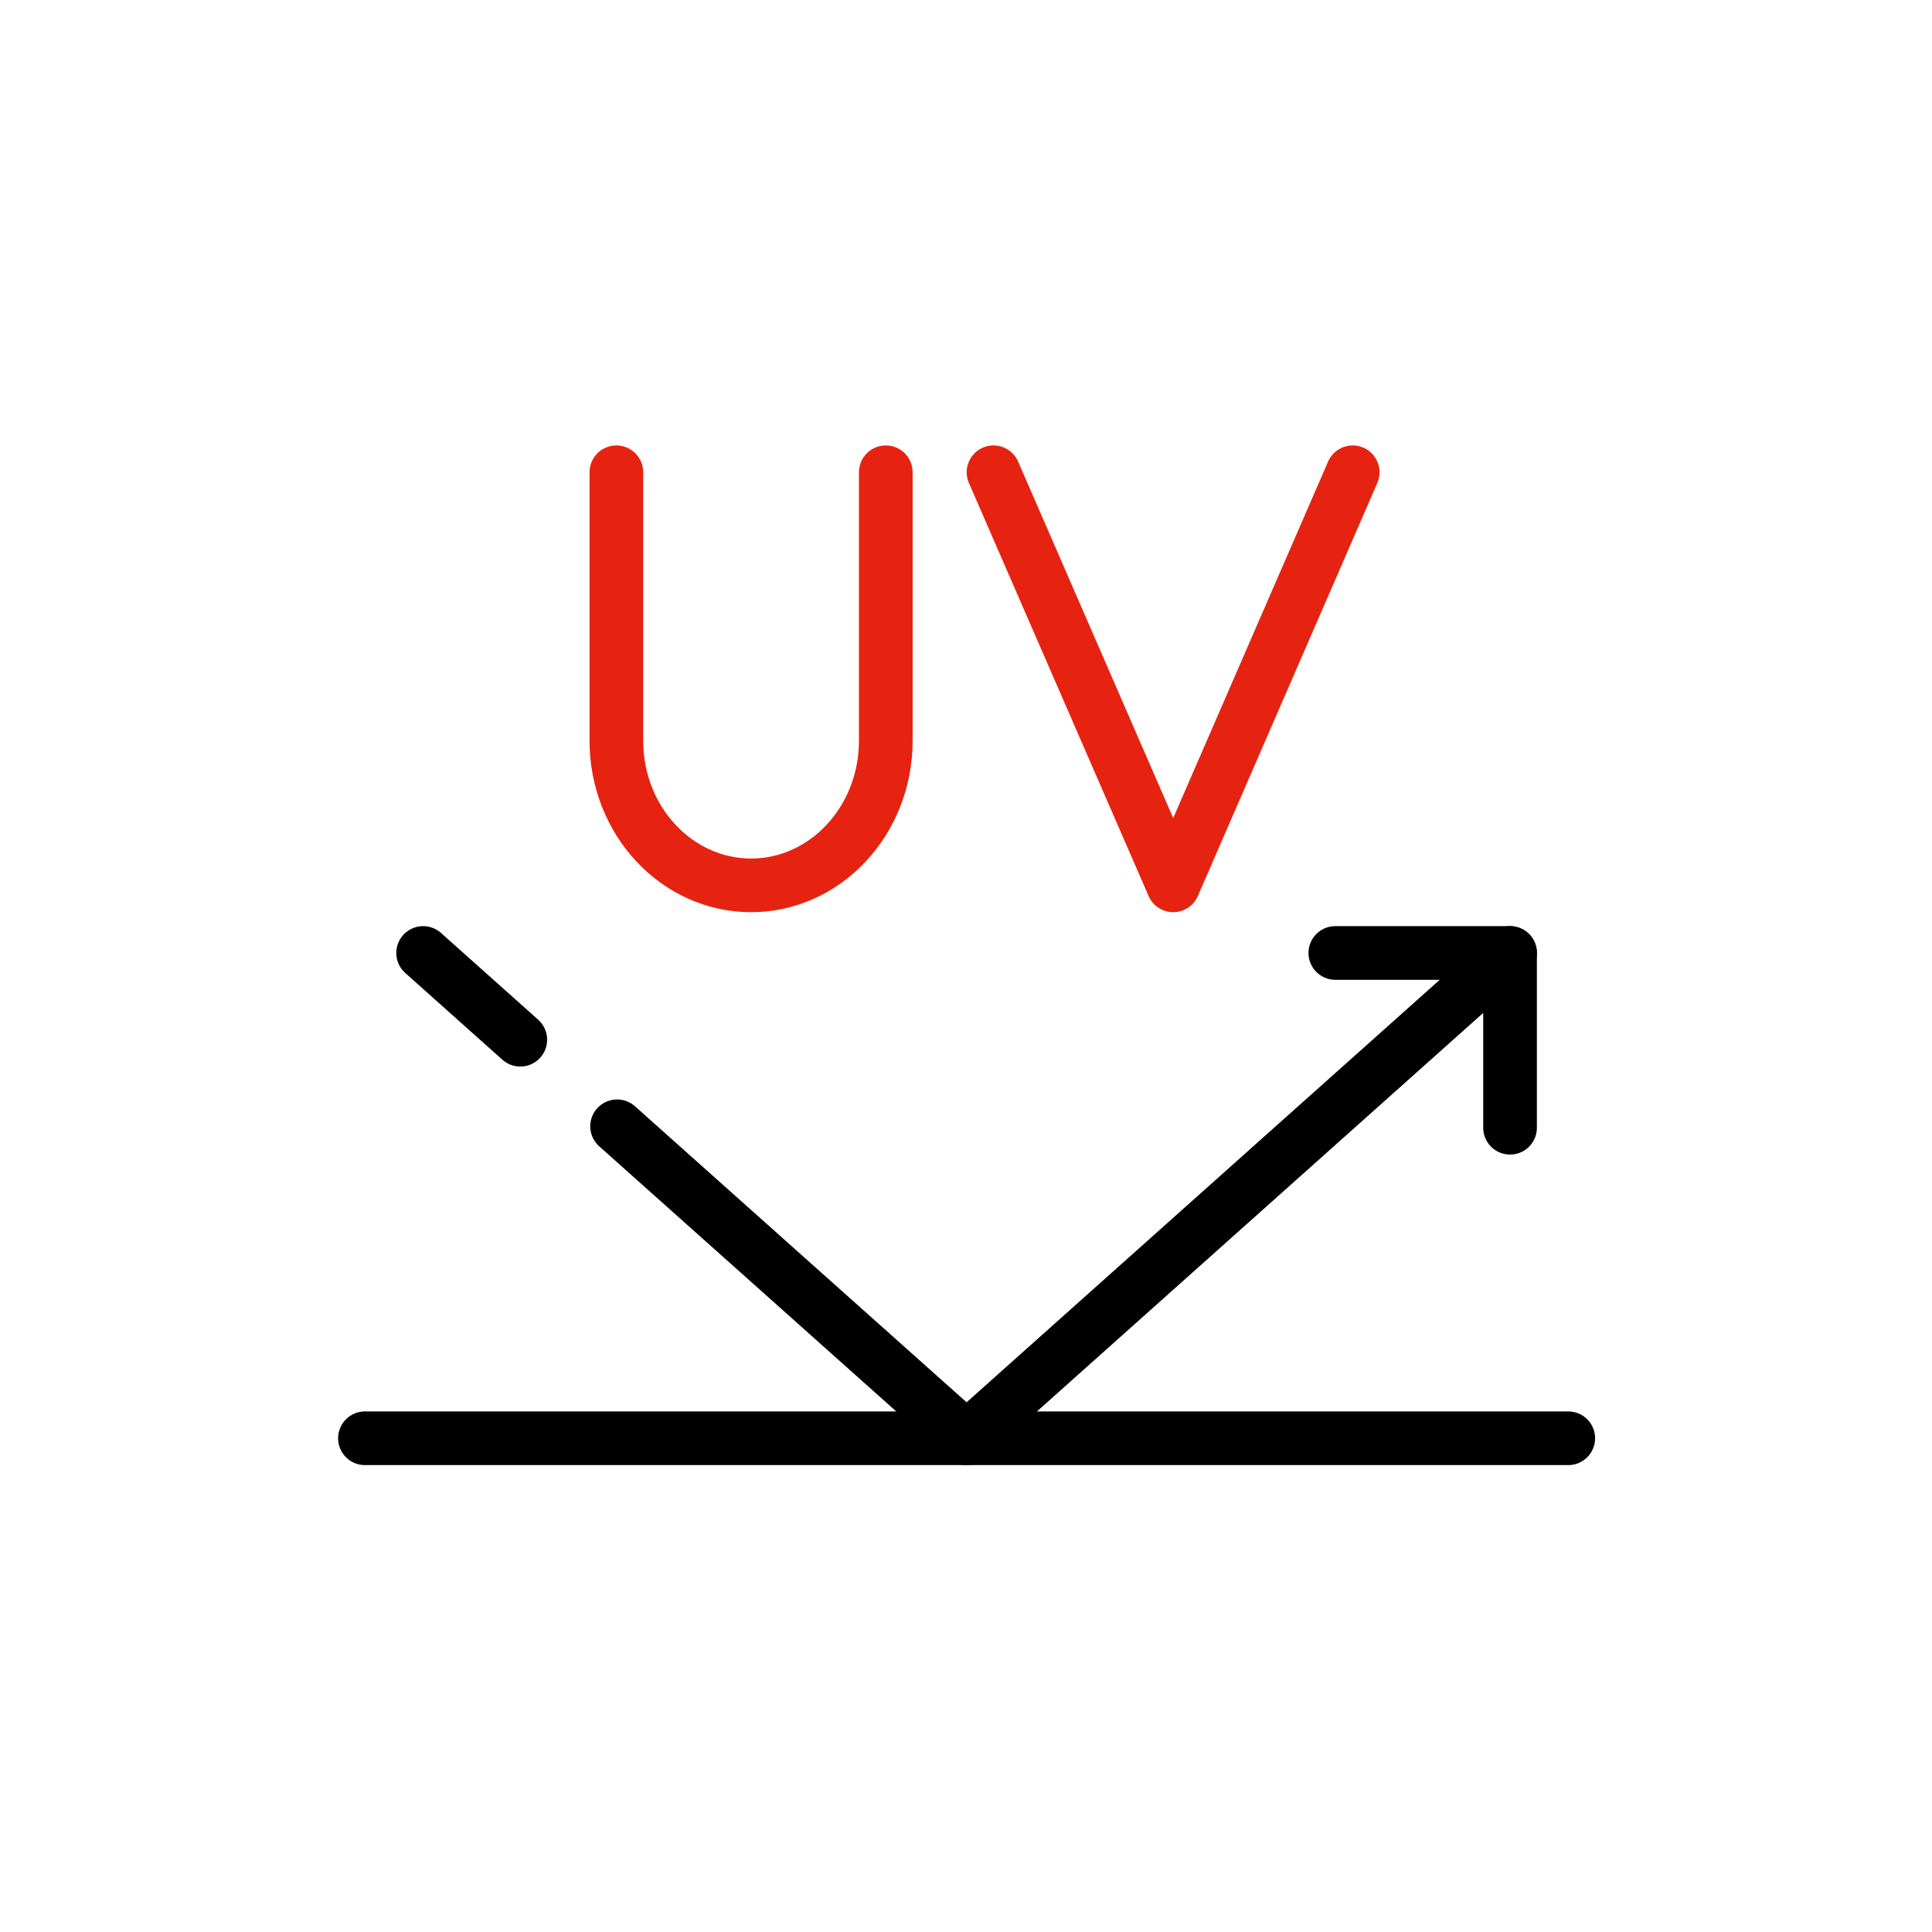 <svg width="90" height="90" viewBox="0 0 90 90" fill="none" xmlns="http://www.w3.org/2000/svg">
<path d="M17 67H73.056" stroke="black" stroke-width="2.5" stroke-miterlimit="10" stroke-linecap="round" stroke-linejoin="round"/>
<path d="M28.746 52.467L45.028 67L70.345 44.393H62.204" stroke="black" stroke-width="2.5" stroke-miterlimit="10" stroke-linecap="round" stroke-linejoin="round"/>
<path d="M19.711 44.393L24.237 48.434" stroke="black" stroke-width="2.5" stroke-miterlimit="10" stroke-linecap="round" stroke-linejoin="round"/>
<path d="M70.344 44.393V52.534" stroke="black" stroke-width="2.5" stroke-miterlimit="10" stroke-linecap="round" stroke-linejoin="round"/>
<path d="M28.713 22V34.509C28.713 38.225 31.525 41.243 34.988 41.243C38.45 41.243 41.263 38.225 41.263 34.509V22" stroke="#E62310" stroke-width="2.5" stroke-miterlimit="10" stroke-linecap="round" stroke-linejoin="round"/>
<path d="M46.281 22L54.653 41.243L63.014 22" stroke="#E62310" stroke-width="2.5" stroke-miterlimit="10" stroke-linecap="round" stroke-linejoin="round"/>
</svg>
